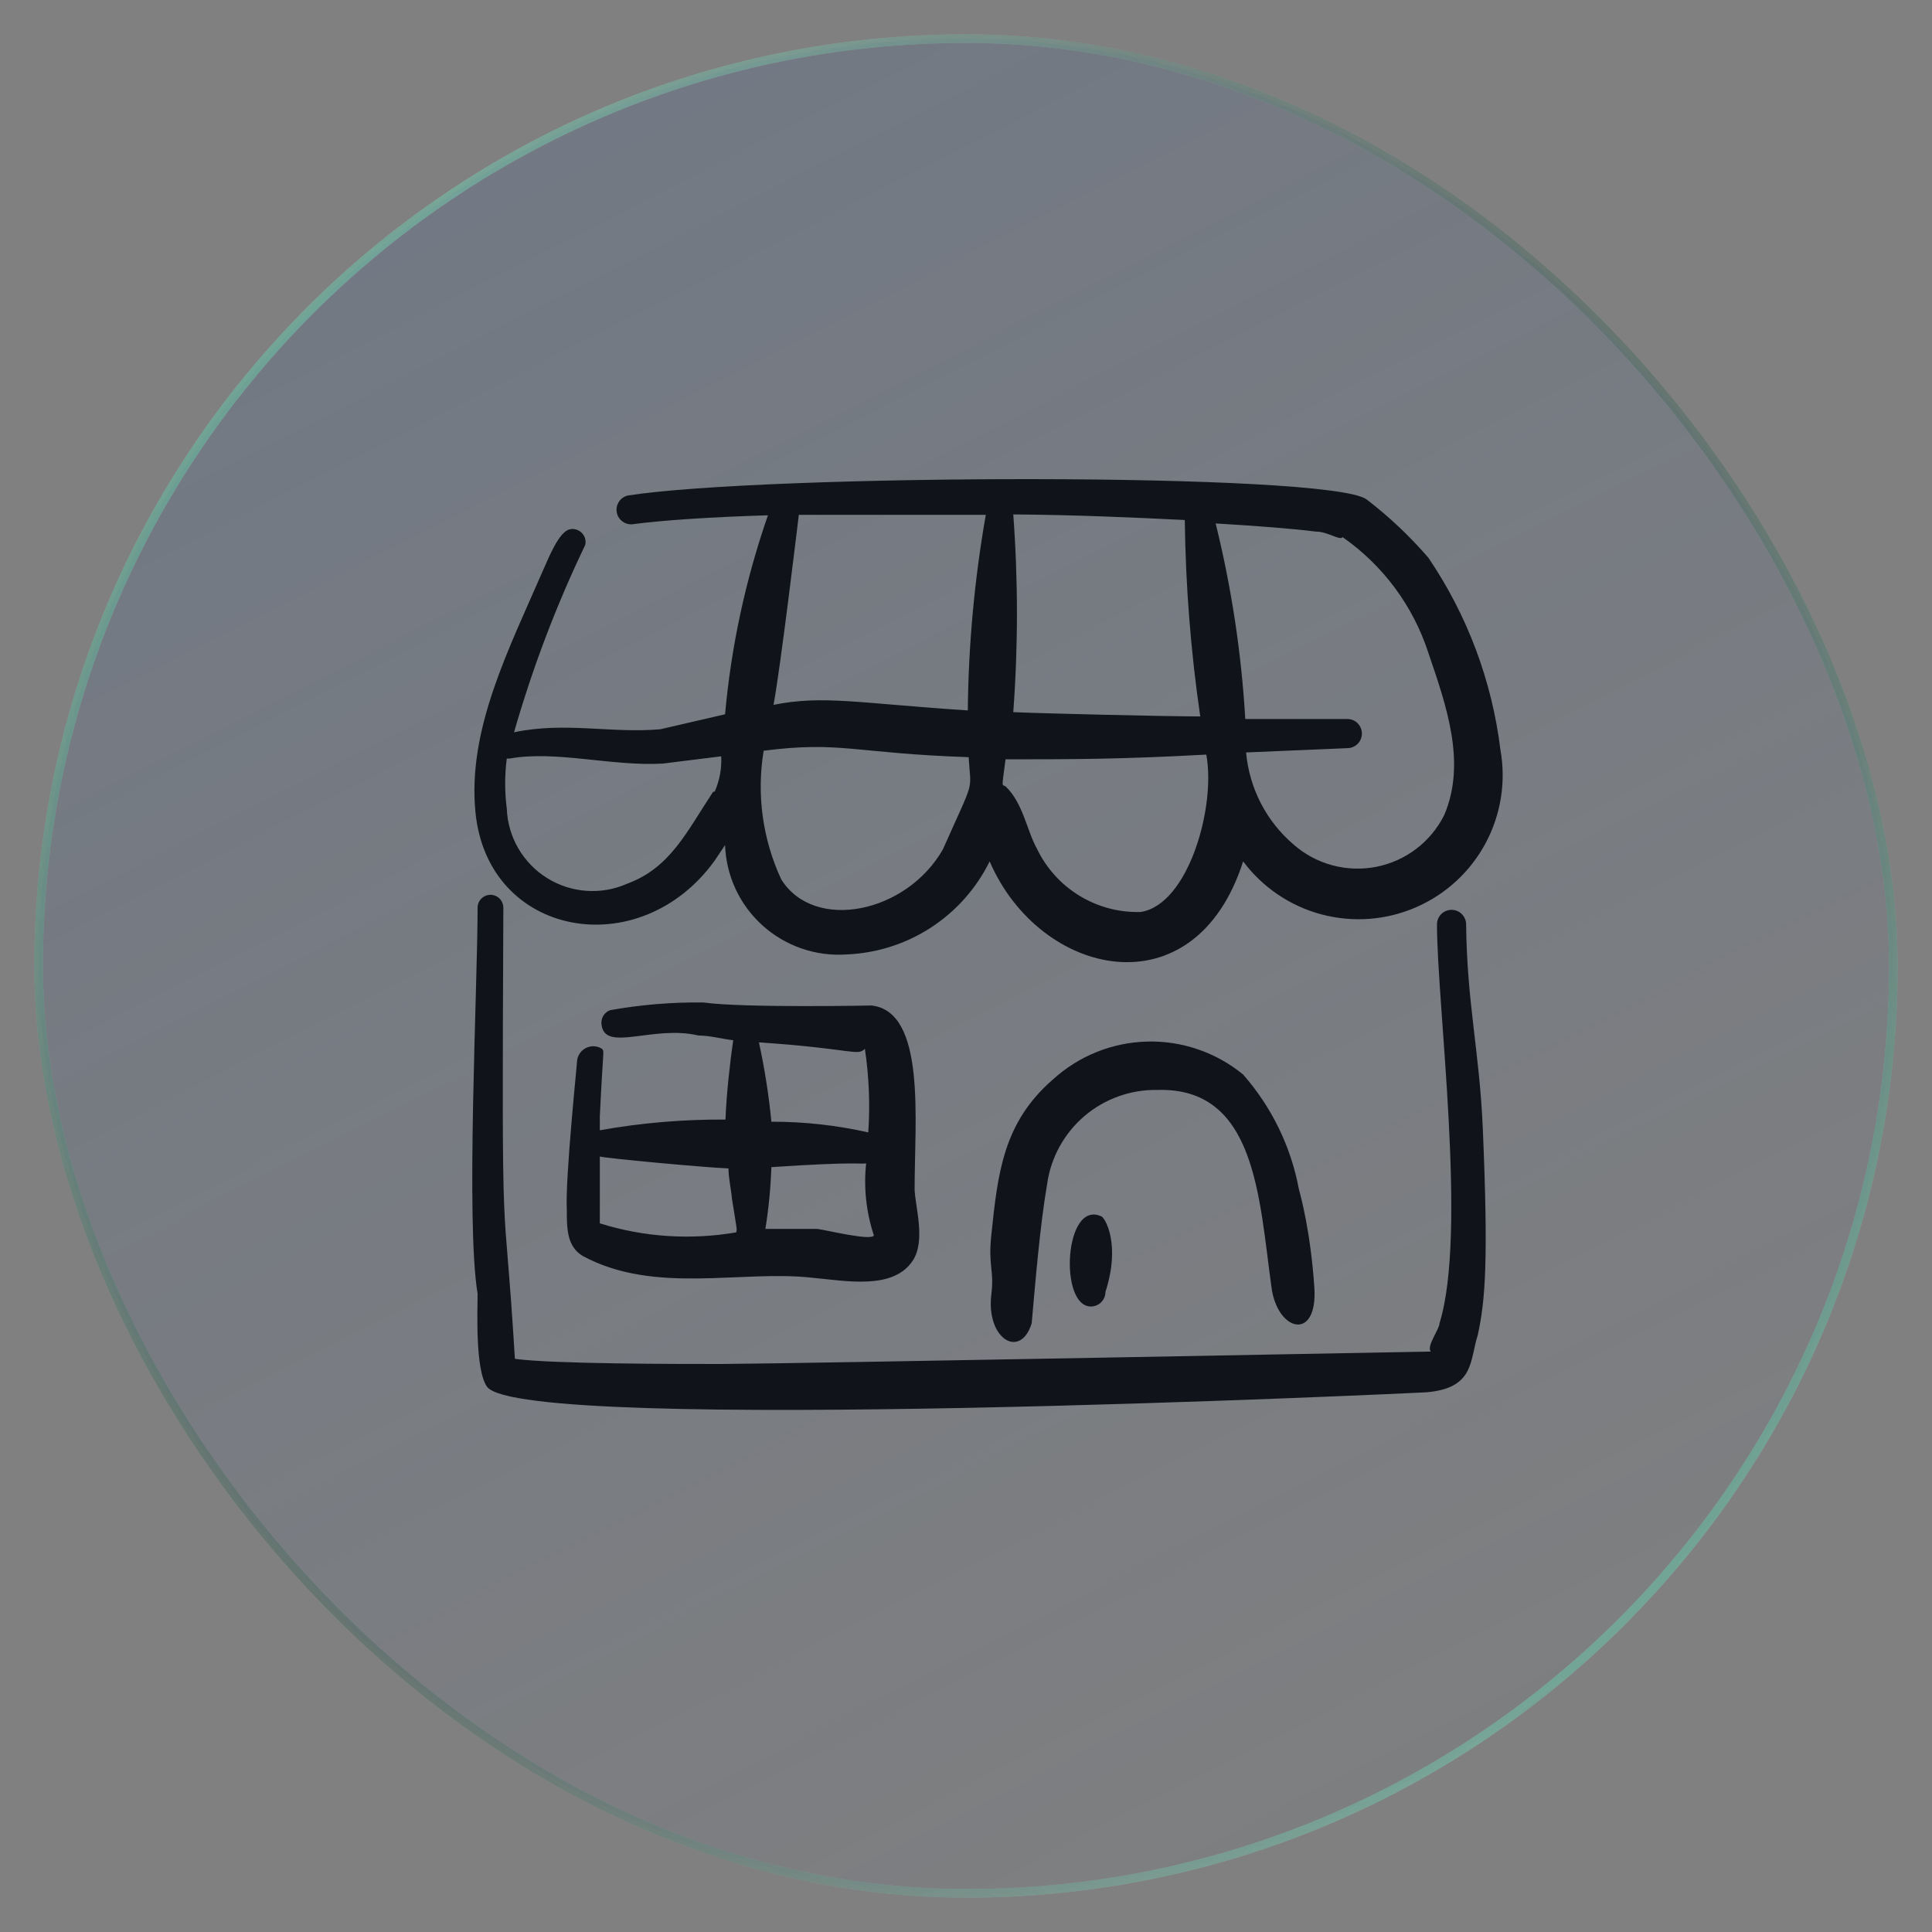 <?xml version="1.0" encoding="UTF-8"?> <svg xmlns="http://www.w3.org/2000/svg" width="45" height="45" viewBox="0 0 45 45" fill="none"><rect x="0" y="0" width="45" height="45" fill="#808080" stroke="none"/><g data-figma-bg-blur-radius="100"><rect x="0.9" y="0.9" width="43.2" height="43.2" rx="21.6" fill="url(#paint0_linear_112_466)" fill-opacity="0.5"></rect><rect x="0.9" y="0.9" width="43.2" height="43.2" rx="21.6" stroke="url(#paint1_radial_112_466)" stroke-width="0.2"></rect><rect x="0.9" y="0.9" width="43.2" height="43.2" rx="21.6" stroke="url(#paint2_radial_112_466)" stroke-width="0.2"></rect><rect x="0.9" y="0.9" width="43.2" height="43.2" rx="21.6" stroke="url(#paint3_radial_112_466)" stroke-width="0.2"></rect></g><g clip-path="url(#clip1_112_466)"><path fill-rule="evenodd" clip-rule="evenodd" d="M34.948 17.466C34.752 15.862 34.177 14.328 33.27 12.991C32.838 12.49 32.356 12.035 31.831 11.632C30.952 10.993 17.807 11.043 14.62 11.542C14.538 11.562 14.466 11.612 14.418 11.683C14.371 11.753 14.351 11.839 14.364 11.923C14.376 12.007 14.42 12.083 14.486 12.136C14.552 12.19 14.636 12.217 14.72 12.212C15.479 12.112 16.598 12.042 17.887 12.002C17.366 13.5 17.03 15.057 16.888 16.637L15.38 16.986C14.231 17.086 13.162 16.806 11.973 17.056C12.403 15.557 12.957 14.097 13.632 12.691C13.648 12.62 13.638 12.545 13.603 12.48C13.568 12.416 13.511 12.366 13.442 12.341C13.192 12.252 13.012 12.431 12.663 13.251C11.854 15.118 10.885 16.986 11.074 18.914C11.354 21.831 14.9 22.47 16.648 20.043L16.888 19.683C16.901 20.038 16.984 20.387 17.134 20.709C17.284 21.03 17.498 21.319 17.761 21.556C18.025 21.794 18.334 21.976 18.67 22.092C19.005 22.208 19.361 22.255 19.715 22.231C20.415 22.203 21.094 21.988 21.681 21.606C22.269 21.225 22.742 20.691 23.051 20.063C24.21 22.76 27.826 23.599 28.955 20.063C29.407 20.668 30.05 21.104 30.78 21.298C31.51 21.492 32.285 21.435 32.978 21.134C33.672 20.834 34.243 20.308 34.601 19.642C34.958 18.977 35.081 18.21 34.948 17.466ZM27.596 12.112C27.615 13.643 27.735 15.171 27.956 16.687C27.147 16.687 24.24 16.617 23.601 16.587C23.715 15.054 23.715 13.515 23.601 11.982C25.019 11.992 26.397 12.052 27.596 12.112ZM18.606 11.992H22.961C22.697 13.496 22.557 15.02 22.542 16.547C19.965 16.377 19.175 16.187 18.017 16.417C18.186 15.518 18.606 11.992 18.606 11.992ZM16.608 18.445C15.989 19.384 15.609 20.213 14.611 20.582C14.312 20.715 13.986 20.772 13.661 20.749C13.335 20.727 13.021 20.625 12.744 20.452C12.467 20.28 12.236 20.042 12.072 19.76C11.909 19.478 11.816 19.16 11.804 18.834C11.754 18.446 11.754 18.054 11.804 17.666C11.83 17.671 11.857 17.671 11.883 17.666C12.952 17.476 14.271 17.855 15.44 17.785L16.798 17.616C16.813 17.897 16.762 18.177 16.648 18.435L16.608 18.445ZM21.962 19.783C21.113 21.272 18.966 21.711 18.197 20.483C17.762 19.547 17.619 18.503 17.787 17.486C19.585 17.256 19.895 17.546 22.562 17.636C22.612 18.485 22.721 18.075 21.962 19.783ZM26.577 21.242C26.073 21.258 25.575 21.127 25.143 20.864C24.712 20.601 24.367 20.219 24.15 19.763C23.92 19.354 23.83 18.704 23.421 18.315C23.331 18.265 23.331 18.385 23.421 17.686C24.949 17.686 26.098 17.686 28.096 17.576C28.325 18.774 27.686 21.072 26.567 21.242H26.577ZM33.639 18.984C33.485 19.293 33.262 19.562 32.988 19.771C32.713 19.98 32.394 20.123 32.056 20.19C31.717 20.256 31.368 20.244 31.035 20.155C30.701 20.065 30.393 19.901 30.133 19.673C29.496 19.131 29.098 18.359 29.024 17.526L31.382 17.426C31.472 17.426 31.558 17.39 31.622 17.326C31.686 17.263 31.721 17.176 31.721 17.086C31.721 16.996 31.686 16.91 31.622 16.846C31.558 16.782 31.472 16.747 31.382 16.747H29.005C28.915 15.21 28.684 13.686 28.315 12.192C29.314 12.252 30.083 12.312 30.643 12.381C30.932 12.381 31.212 12.601 31.272 12.511C32.214 13.168 32.916 14.115 33.27 15.208C33.689 16.437 34.159 17.765 33.639 18.984Z" fill="#10141A"></path><path fill-rule="evenodd" clip-rule="evenodd" d="M14.021 24.428C13.967 24.394 13.906 24.374 13.842 24.37C13.779 24.366 13.716 24.378 13.658 24.405C13.6 24.432 13.55 24.473 13.512 24.524C13.475 24.575 13.45 24.635 13.442 24.698C13.442 24.778 13.162 27.455 13.202 28.184C13.202 28.604 13.202 29.033 13.572 29.253C15.25 30.162 17.268 29.573 18.926 29.762C19.695 29.832 20.794 30.052 21.253 29.373C21.573 28.904 21.313 28.104 21.303 27.695C21.303 26.087 21.573 23.569 20.304 23.42C20.304 23.42 17.308 23.48 16.389 23.35C15.659 23.34 14.93 23.4 14.211 23.529C14.143 23.554 14.087 23.601 14.05 23.663C14.014 23.725 14 23.798 14.011 23.869C14.091 24.518 15.21 23.869 16.269 24.119C16.538 24.119 16.808 24.199 17.078 24.229C17.008 24.698 16.918 25.497 16.898 26.077C15.917 26.07 14.937 26.153 13.971 26.326V26.007C14.051 24.328 14.081 24.518 14.021 24.428ZM20.354 28.774C20.304 28.913 19.226 28.644 19.036 28.624H17.827C17.904 28.148 17.95 27.667 17.967 27.185C20.035 27.046 20.025 27.125 20.174 27.096C20.114 27.661 20.175 28.233 20.354 28.774ZM20.145 24.428C20.241 25.073 20.268 25.726 20.224 26.376C19.484 26.209 18.726 26.125 17.967 26.127C17.907 25.505 17.81 24.888 17.677 24.279C19.885 24.428 19.965 24.608 20.145 24.428ZM16.968 27.215C16.968 27.445 17.028 27.685 17.048 27.915C17.168 28.674 17.168 28.614 17.148 28.704C16.087 28.887 14.998 28.816 13.971 28.494V26.936C14.061 26.976 16.439 27.195 16.968 27.215Z" fill="#10141A"></path><path fill-rule="evenodd" clip-rule="evenodd" d="M25.658 28.334C24.789 27.924 24.659 30.431 25.408 30.431C25.498 30.431 25.585 30.396 25.648 30.332C25.712 30.268 25.748 30.182 25.748 30.092C26.108 28.973 25.738 28.374 25.658 28.334Z" fill="#10141A"></path><path fill-rule="evenodd" clip-rule="evenodd" d="M24.03 30.821C24.12 29.822 24.22 28.574 24.39 27.575C24.477 26.96 24.787 26.398 25.259 25.995C25.732 25.592 26.336 25.376 26.957 25.387C29.254 25.317 29.324 27.894 29.614 29.972C29.744 31.021 30.703 31.261 30.613 29.972C30.523 28.683 30.303 27.884 30.253 27.695C30.068 26.705 29.619 25.784 28.955 25.028C28.325 24.511 27.529 24.238 26.715 24.26C25.9 24.282 25.121 24.597 24.52 25.147C23.371 26.146 23.241 27.315 23.091 28.753C23.011 29.503 23.161 29.573 23.091 30.142C22.961 31.191 23.77 31.67 24.03 30.821Z" fill="#10141A"></path><path fill-rule="evenodd" clip-rule="evenodd" d="M34.538 26.296C34.459 24.468 34.169 23.38 34.149 21.532C34.149 21.442 34.113 21.355 34.049 21.291C33.986 21.228 33.899 21.192 33.809 21.192C33.719 21.192 33.633 21.228 33.569 21.291C33.505 21.355 33.47 21.442 33.47 21.532C33.47 23.41 34.179 28.734 33.529 30.821C33.529 30.961 33.21 31.371 33.33 31.48C33.23 31.48 18.726 31.76 16.768 31.77C15.769 31.77 12.862 31.77 11.993 31.65C11.724 27.215 11.684 30.032 11.724 21.142C11.724 21.062 11.692 20.986 11.636 20.93C11.58 20.874 11.504 20.842 11.424 20.842C11.345 20.842 11.268 20.874 11.212 20.93C11.156 20.986 11.124 21.062 11.124 21.142C11.124 23 10.845 28.444 11.124 30.132C11.124 30.512 11.064 31.91 11.344 32.3C12.163 33.428 33.08 32.44 33.23 32.429C34.349 32.33 34.229 31.69 34.419 31.101C34.598 30.282 34.668 29.373 34.538 26.296Z" fill="#10141A"></path></g><defs><clipPath id="bgblur_0_112_466_clip_path" transform="translate(99.2 99.2)"><rect x="0.9" y="0.9" width="43.2" height="43.2" rx="21.6"></rect></clipPath><linearGradient id="paint0_linear_112_466" x1="1" y1="1" x2="27.289" y2="52.526" gradientUnits="userSpaceOnUse"><stop stop-color="#345995" stop-opacity="0.4"></stop><stop offset="1" stop-color="#345995" stop-opacity="0"></stop></linearGradient><radialGradient id="paint1_radial_112_466" cx="0" cy="0" r="1" gradientUnits="userSpaceOnUse" gradientTransform="translate(22.5 22.5) rotate(-132.581) scale(40.545 31.453)"><stop stop-color="white"></stop><stop offset="1" stop-color="white" stop-opacity="0"></stop></radialGradient><radialGradient id="paint2_radial_112_466" cx="0" cy="0" r="1" gradientUnits="userSpaceOnUse" gradientTransform="translate(22.5 22.5) rotate(40.68) scale(34.021 24.437)"><stop stop-color="#17B384"></stop><stop offset="1" stop-color="#17B384" stop-opacity="0"></stop></radialGradient><radialGradient id="paint3_radial_112_466" cx="0" cy="0" r="1" gradientUnits="userSpaceOnUse" gradientTransform="translate(22.5 22.5) rotate(135.957) scale(32.782 24.486)"><stop stop-color="#151515"></stop><stop offset="1" stop-color="#151515" stop-opacity="0"></stop></radialGradient><clipPath id="clip1_112_466"><rect width="24" height="24" fill="white" transform="translate(11 10)"></rect></clipPath></defs></svg> 